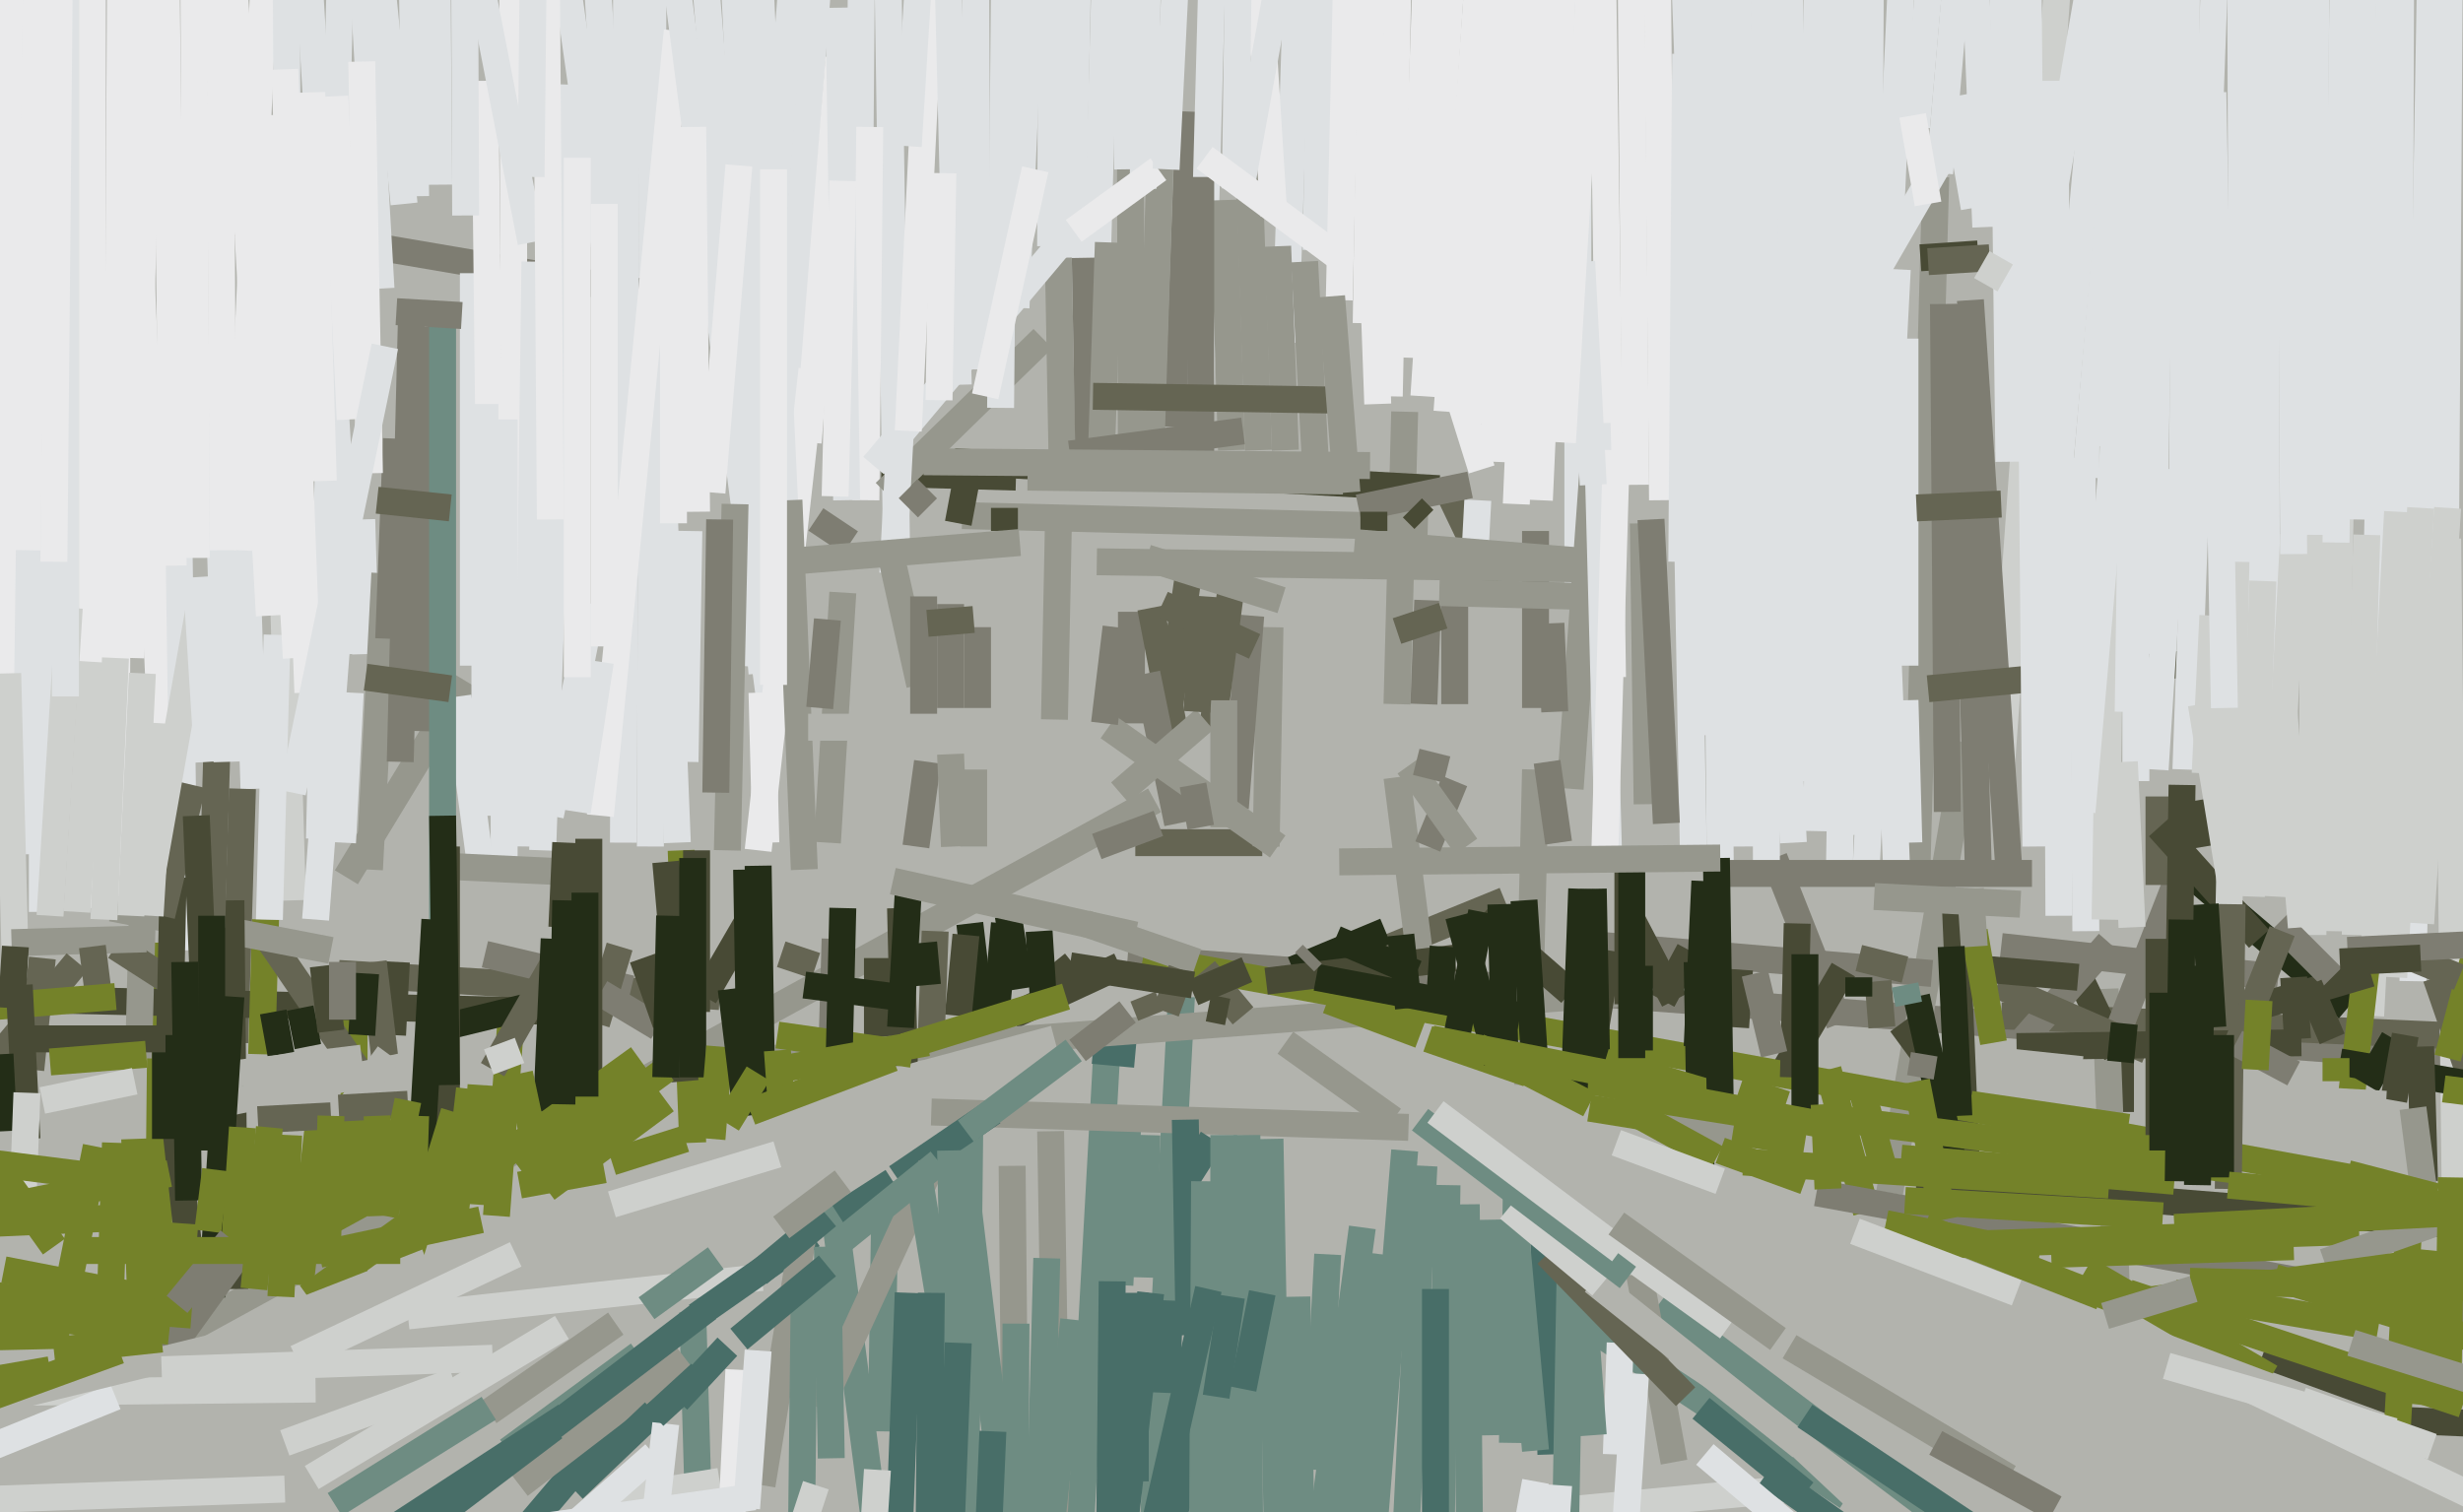 <svg xmlns="http://www.w3.org/2000/svg" width="640px" height="393px">
  <rect width="640" height="393" fill="rgb(178,179,173)"/>
  <line x1="82" y1="361" x2="-12" y2="362" style="stroke:rgb(206,208,205);stroke-width:7"/>
  <line x1="636" y1="275" x2="293" y2="249" style="stroke:rgb(126,125,114);stroke-width:7"/>
  <line x1="170" y1="-121" x2="169" y2="220" style="stroke:rgb(222,225,227);stroke-width:7"/>
  <line x1="-79" y1="325" x2="48" y2="344" style="stroke:rgb(116,130,41);stroke-width:7"/>
  <line x1="632" y1="-32" x2="627" y2="255" style="stroke:rgb(222,225,227);stroke-width:7"/>
  <line x1="370" y1="303" x2="356" y2="589" style="stroke:rgb(110,140,130);stroke-width:7"/>
  <line x1="624" y1="-73" x2="623" y2="241" style="stroke:rgb(222,225,227);stroke-width:7"/>
  <line x1="63" y1="112" x2="66" y2="205" style="stroke:rgb(222,225,227);stroke-width:7"/>
  <line x1="252" y1="240" x2="256" y2="274" style="stroke:rgb(35,45,23);stroke-width:7"/>
  <line x1="511" y1="193" x2="491" y2="310" style="stroke:rgb(150,151,141);stroke-width:7"/>
  <line x1="92" y1="251" x2="92" y2="340" style="stroke:rgb(116,130,41);stroke-width:7"/>
  <line x1="408" y1="245" x2="502" y2="253" style="stroke:rgb(126,125,114);stroke-width:7"/>
  <line x1="627" y1="-284" x2="617" y2="176" style="stroke:rgb(222,225,227);stroke-width:7"/>
  <line x1="345" y1="326" x2="342" y2="382" style="stroke:rgb(110,140,130);stroke-width:7"/>
  <line x1="230" y1="-56" x2="233" y2="145" style="stroke:rgb(222,225,227);stroke-width:7"/>
  <line x1="551" y1="274" x2="551" y2="289" style="stroke:rgb(72,74,53);stroke-width:7"/>
  <line x1="307" y1="259" x2="299" y2="409" style="stroke:rgb(110,140,130);stroke-width:7"/>
  <line x1="547" y1="257" x2="550" y2="337" style="stroke:rgb(150,151,141);stroke-width:7"/>
  <line x1="700" y1="272" x2="520" y2="264" style="stroke:rgb(101,101,83);stroke-width:7"/>
  <line x1="522" y1="384" x2="465" y2="350" style="stroke:rgb(150,151,141);stroke-width:7"/>
  <line x1="475" y1="278" x2="485" y2="315" style="stroke:rgb(116,130,41);stroke-width:7"/>
  <line x1="465" y1="387" x2="401" y2="393" style="stroke:rgb(206,208,205);stroke-width:7"/>
  <line x1="226" y1="-287" x2="223" y2="99" style="stroke:rgb(222,225,227);stroke-width:7"/>
  <line x1="407" y1="341" x2="480" y2="389" style="stroke:rgb(110,140,130);stroke-width:7"/>
  <line x1="293" y1="293" x2="291" y2="334" style="stroke:rgb(110,140,130);stroke-width:7"/>
  <line x1="220" y1="85" x2="50" y2="56" style="stroke:rgb(126,125,114);stroke-width:7"/>
  <line x1="94" y1="135" x2="95" y2="170" style="stroke:rgb(222,225,227);stroke-width:7"/>
  <line x1="24" y1="-217" x2="24" y2="236" style="stroke:rgb(234,234,235);stroke-width:7"/>
  <line x1="295" y1="219" x2="328" y2="219" style="stroke:rgb(101,101,83);stroke-width:7"/>
  <line x1="1" y1="-136" x2="8" y2="222" style="stroke:rgb(222,225,227);stroke-width:7"/>
  <line x1="461" y1="223" x2="478" y2="266" style="stroke:rgb(126,125,114);stroke-width:7"/>
  <line x1="300" y1="208" x2="39" y2="351" style="stroke:rgb(150,151,141);stroke-width:7"/>
  <line x1="429" y1="-177" x2="432" y2="130" style="stroke:rgb(234,234,235);stroke-width:7"/>
  <line x1="392" y1="-80" x2="382" y2="110" style="stroke:rgb(234,234,235);stroke-width:7"/>
  <line x1="537" y1="-37" x2="520" y2="200" style="stroke:rgb(206,208,205);stroke-width:7"/>
  <line x1="225" y1="130" x2="226" y2="33" style="stroke:rgb(234,234,235);stroke-width:7"/>
  <line x1="299" y1="336" x2="283" y2="479" style="stroke:rgb(72,110,104);stroke-width:7"/>
  <line x1="391" y1="234" x2="337" y2="256" style="stroke:rgb(101,101,83);stroke-width:7"/>
  <line x1="217" y1="-63" x2="202" y2="134" style="stroke:rgb(222,225,227);stroke-width:7"/>
  <line x1="133" y1="-70" x2="134" y2="218" style="stroke:rgb(234,234,235);stroke-width:7"/>
  <line x1="273" y1="294" x2="278" y2="598" style="stroke:rgb(150,151,141);stroke-width:7"/>
  <line x1="123" y1="71" x2="123" y2="173" style="stroke:rgb(222,225,227);stroke-width:7"/>
  <line x1="125" y1="282" x2="123" y2="313" style="stroke:rgb(116,130,41);stroke-width:7"/>
  <line x1="288" y1="266" x2="280" y2="411" style="stroke:rgb(110,140,130);stroke-width:7"/>
  <line x1="291" y1="251" x2="263" y2="264" style="stroke:rgb(72,74,53);stroke-width:7"/>
  <line x1="295" y1="274" x2="284" y2="273" style="stroke:rgb(72,110,104);stroke-width:7"/>
  <line x1="228" y1="249" x2="228" y2="272" style="stroke:rgb(72,74,53);stroke-width:7"/>
  <line x1="106" y1="342" x2="198" y2="332" style="stroke:rgb(206,208,205);stroke-width:7"/>
  <line x1="88" y1="253" x2="187" y2="259" style="stroke:rgb(101,101,83);stroke-width:7"/>
  <line x1="365" y1="107" x2="363" y2="183" style="stroke:rgb(150,151,141);stroke-width:7"/>
  <line x1="264" y1="124" x2="229" y2="123" style="stroke:rgb(72,74,53);stroke-width:7"/>
  <line x1="121" y1="177" x2="90" y2="228" style="stroke:rgb(150,151,141);stroke-width:7"/>
  <line x1="163" y1="-54" x2="162" y2="219" style="stroke:rgb(222,225,227);stroke-width:7"/>
  <line x1="428" y1="-273" x2="445" y2="191" style="stroke:rgb(222,225,227);stroke-width:7"/>
  <line x1="148" y1="22" x2="141" y2="221" style="stroke:rgb(222,225,227);stroke-width:7"/>
  <line x1="309" y1="29" x2="306" y2="111" style="stroke:rgb(126,125,114);stroke-width:7"/>
  <line x1="376" y1="308" x2="371" y2="606" style="stroke:rgb(110,140,130);stroke-width:7"/>
  <line x1="42" y1="245" x2="41" y2="342" style="stroke:rgb(116,130,41);stroke-width:7"/>
  <line x1="63" y1="205" x2="61" y2="271" style="stroke:rgb(101,101,83);stroke-width:7"/>
  <line x1="452" y1="252" x2="451" y2="267" style="stroke:rgb(72,74,53);stroke-width:7"/>
  <line x1="-25" y1="259" x2="150" y2="263" style="stroke:rgb(72,74,53);stroke-width:7"/>
  <line x1="653" y1="343" x2="472" y2="310" style="stroke:rgb(126,125,114);stroke-width:7"/>
  <line x1="271" y1="88" x2="230" y2="128" style="stroke:rgb(150,151,141);stroke-width:7"/>
  <line x1="498" y1="307" x2="918" y2="341" style="stroke:rgb(72,74,53);stroke-width:7"/>
  <line x1="11" y1="128" x2="11" y2="237" style="stroke:rgb(222,225,227);stroke-width:7"/>
  <line x1="421" y1="349" x2="420" y2="378" style="stroke:rgb(222,225,227);stroke-width:7"/>
  <line x1="423" y1="258" x2="189" y2="276" style="stroke:rgb(150,151,141);stroke-width:7"/>
  <line x1="211" y1="321" x2="181" y2="342" style="stroke:rgb(72,110,104);stroke-width:7"/>
  <line x1="494" y1="266" x2="505" y2="281" style="stroke:rgb(72,74,53);stroke-width:7"/>
  <line x1="180" y1="341" x2="185" y2="514" style="stroke:rgb(110,140,130);stroke-width:7"/>
  <line x1="410" y1="-261" x2="410" y2="156" style="stroke:rgb(222,225,227);stroke-width:7"/>
  <line x1="565" y1="336" x2="618" y2="345" style="stroke:rgb(116,130,41);stroke-width:7"/>
  <line x1="444" y1="-84" x2="447" y2="224" style="stroke:rgb(222,225,227);stroke-width:7"/>
  <line x1="71" y1="65" x2="76" y2="234" style="stroke:rgb(206,208,205);stroke-width:7"/>
  <line x1="623" y1="133" x2="616" y2="264" style="stroke:rgb(206,208,205);stroke-width:7"/>
  <line x1="340" y1="-99" x2="334" y2="89" style="stroke:rgb(222,225,227);stroke-width:7"/>
  <line x1="91" y1="180" x2="89" y2="219" style="stroke:rgb(222,225,227);stroke-width:7"/>
  <line x1="126" y1="21" x2="127" y2="111" style="stroke:rgb(234,234,235);stroke-width:7"/>
  <line x1="247" y1="157" x2="247" y2="184" style="stroke:rgb(126,125,114);stroke-width:7"/>
  <line x1="139" y1="-63" x2="173" y2="176" style="stroke:rgb(222,225,227);stroke-width:7"/>
  <line x1="234" y1="236" x2="235" y2="277" style="stroke:rgb(72,74,53);stroke-width:7"/>
  <line x1="251" y1="243" x2="249" y2="264" style="stroke:rgb(72,74,53);stroke-width:7"/>
  <line x1="503" y1="46" x2="498" y2="230" style="stroke:rgb(150,151,141);stroke-width:7"/>
  <line x1="119" y1="181" x2="125" y2="226" style="stroke:rgb(222,225,227);stroke-width:7"/>
  <line x1="293" y1="-203" x2="294" y2="126" style="stroke:rgb(150,151,141);stroke-width:7"/>
  <line x1="330" y1="163" x2="329" y2="220" style="stroke:rgb(150,151,141);stroke-width:7"/>
  <line x1="176" y1="364" x2="189" y2="350" style="stroke:rgb(72,110,104);stroke-width:7"/>
  <line x1="670" y1="402" x2="572" y2="355" style="stroke:rgb(206,208,205);stroke-width:7"/>
  <line x1="411" y1="332" x2="414" y2="373" style="stroke:rgb(110,140,130);stroke-width:7"/>
  <line x1="73" y1="-104" x2="62" y2="143" style="stroke:rgb(234,234,235);stroke-width:7"/>
  <line x1="538" y1="249" x2="550" y2="274" style="stroke:rgb(72,74,53);stroke-width:7"/>
  <line x1="69" y1="239" x2="68" y2="274" style="stroke:rgb(116,130,41);stroke-width:7"/>
  <line x1="438" y1="111" x2="440" y2="221" style="stroke:rgb(222,225,227);stroke-width:7"/>
  <line x1="69" y1="243" x2="95" y2="281" style="stroke:rgb(101,101,83);stroke-width:7"/>
  <line x1="164" y1="257" x2="126" y2="248" style="stroke:rgb(126,125,114);stroke-width:7"/>
  <line x1="37" y1="237" x2="36" y2="275" style="stroke:rgb(150,151,141);stroke-width:7"/>
  <line x1="366" y1="293" x2="242" y2="289" style="stroke:rgb(150,151,141);stroke-width:7"/>
  <line x1="588" y1="-205" x2="589" y2="187" style="stroke:rgb(222,225,227);stroke-width:7"/>
  <line x1="236" y1="73" x2="232" y2="149" style="stroke:rgb(222,225,227);stroke-width:7"/>
  <line x1="582" y1="-69" x2="583" y2="201" style="stroke:rgb(222,225,227);stroke-width:7"/>
  <line x1="72" y1="165" x2="70" y2="239" style="stroke:rgb(222,225,227);stroke-width:7"/>
  <line x1="250" y1="134" x2="371" y2="137" style="stroke:rgb(150,151,141);stroke-width:7"/>
  <line x1="183" y1="259" x2="194" y2="240" style="stroke:rgb(72,74,53);stroke-width:7"/>
  <line x1="505" y1="79" x2="506" y2="211" style="stroke:rgb(126,125,114);stroke-width:7"/>
  <line x1="324" y1="333" x2="288" y2="448" style="stroke:rgb(72,110,104);stroke-width:7"/>
  <line x1="172" y1="118" x2="176" y2="219" style="stroke:rgb(222,225,227);stroke-width:7"/>
  <line x1="32" y1="-36" x2="44" y2="240" style="stroke:rgb(234,234,235);stroke-width:7"/>
  <line x1="29" y1="236" x2="86" y2="247" style="stroke:rgb(150,151,141);stroke-width:7"/>
  <line x1="207" y1="-20" x2="192" y2="173" style="stroke:rgb(222,225,227);stroke-width:7"/>
  <line x1="280" y1="-6" x2="278" y2="97" style="stroke:rgb(222,225,227);stroke-width:7"/>
  <line x1="203" y1="248" x2="212" y2="251" style="stroke:rgb(101,101,83);stroke-width:7"/>
  <line x1="161" y1="246" x2="155" y2="266" style="stroke:rgb(101,101,83);stroke-width:7"/>
  <line x1="100" y1="149" x2="96" y2="226" style="stroke:rgb(150,151,141);stroke-width:7"/>
  <line x1="638" y1="-250" x2="635" y2="212" style="stroke:rgb(222,225,227);stroke-width:7"/>
  <line x1="588" y1="352" x2="621" y2="364" style="stroke:rgb(72,74,53);stroke-width:7"/>
  <line x1="761" y1="375" x2="621" y2="369" style="stroke:rgb(72,74,53);stroke-width:7"/>
  <line x1="423" y1="237" x2="435" y2="260" style="stroke:rgb(72,74,53);stroke-width:7"/>
  <line x1="431" y1="339" x2="504" y2="394" style="stroke:rgb(110,140,130);stroke-width:7"/>
  <line x1="176" y1="8" x2="156" y2="212" style="stroke:rgb(234,234,235);stroke-width:7"/>
  <line x1="365" y1="299" x2="339" y2="619" style="stroke:rgb(110,140,130);stroke-width:7"/>
  <line x1="451" y1="-96" x2="453" y2="220" style="stroke:rgb(222,225,227);stroke-width:7"/>
  <line x1="488" y1="255" x2="489" y2="267" style="stroke:rgb(101,101,83);stroke-width:7"/>
  <line x1="103" y1="250" x2="102" y2="269" style="stroke:rgb(72,74,53);stroke-width:7"/>
  <line x1="325" y1="160" x2="321" y2="210" style="stroke:rgb(126,125,114);stroke-width:7"/>
  <line x1="566" y1="228" x2="550" y2="269" style="stroke:rgb(126,125,114);stroke-width:7"/>
  <line x1="332" y1="64" x2="334" y2="117" style="stroke:rgb(150,151,141);stroke-width:7"/>
  <line x1="18" y1="158" x2="13" y2="238" style="stroke:rgb(206,208,205);stroke-width:7"/>
  <line x1="241" y1="198" x2="238" y2="220" style="stroke:rgb(126,125,114);stroke-width:7"/>
  <line x1="508" y1="233" x2="511" y2="304" style="stroke:rgb(72,74,53);stroke-width:7"/>
  <line x1="317" y1="-84" x2="312" y2="102" style="stroke:rgb(222,225,227);stroke-width:7"/>
  <line x1="261" y1="-2" x2="260" y2="106" style="stroke:rgb(222,225,227);stroke-width:7"/>
  <line x1="308" y1="307" x2="315" y2="296" style="stroke:rgb(72,110,104);stroke-width:7"/>
  <line x1="601" y1="113" x2="601" y2="243" style="stroke:rgb(206,208,205);stroke-width:7"/>
  <line x1="243" y1="242" x2="242" y2="269" style="stroke:rgb(101,101,83);stroke-width:7"/>
  <line x1="112" y1="85" x2="109" y2="190" style="stroke:rgb(126,125,114);stroke-width:7"/>
  <line x1="479" y1="252" x2="462" y2="281" style="stroke:rgb(72,74,53);stroke-width:7"/>
  <line x1="561" y1="207" x2="561" y2="230" style="stroke:rgb(101,101,83);stroke-width:7"/>
  <line x1="43" y1="269" x2="51" y2="342" style="stroke:rgb(72,74,53);stroke-width:7"/>
  <line x1="609" y1="85" x2="606" y2="242" style="stroke:rgb(206,208,205);stroke-width:7"/>
  <line x1="97" y1="250" x2="100" y2="275" style="stroke:rgb(101,101,83);stroke-width:7"/>
  <line x1="24" y1="172" x2="20" y2="237" style="stroke:rgb(206,208,205);stroke-width:7"/>
  <line x1="610" y1="262" x2="570" y2="228" style="stroke:rgb(35,45,23);stroke-width:7"/>
  <line x1="168" y1="340" x2="186" y2="327" style="stroke:rgb(110,140,130);stroke-width:7"/>
  <line x1="179" y1="138" x2="178" y2="198" style="stroke:rgb(222,225,227);stroke-width:7"/>
  <line x1="512" y1="78" x2="522" y2="226" style="stroke:rgb(126,125,114);stroke-width:7"/>
  <line x1="562" y1="316" x2="495" y2="312" style="stroke:rgb(116,130,41);stroke-width:7"/>
  <line x1="399" y1="200" x2="397" y2="282" style="stroke:rgb(150,151,141);stroke-width:7"/>
  <line x1="297" y1="259" x2="299" y2="264" style="stroke:rgb(101,101,83);stroke-width:7"/>
  <line x1="394" y1="310" x2="393" y2="375" style="stroke:rgb(110,140,130);stroke-width:7"/>
  <line x1="252" y1="292" x2="251" y2="383" style="stroke:rgb(110,140,130);stroke-width:7"/>
  <line x1="236" y1="232" x2="234" y2="267" style="stroke:rgb(35,45,23);stroke-width:7"/>
  <line x1="318" y1="52" x2="320" y2="117" style="stroke:rgb(150,151,141);stroke-width:7"/>
  <line x1="602" y1="-54" x2="601" y2="139" style="stroke:rgb(222,225,227);stroke-width:7"/>
  <line x1="510" y1="79" x2="514" y2="224" style="stroke:rgb(126,125,114);stroke-width:7"/>
  <line x1="564" y1="-110" x2="559" y2="177" style="stroke:rgb(222,225,227);stroke-width:7"/>
  <line x1="323" y1="-2" x2="327" y2="117" style="stroke:rgb(150,151,141);stroke-width:7"/>
  <line x1="115" y1="79" x2="115" y2="265" style="stroke:rgb(110,140,130);stroke-width:7"/>
  <line x1="261" y1="240" x2="259" y2="262" style="stroke:rgb(35,45,23);stroke-width:7"/>
  <line x1="30" y1="246" x2="44" y2="255" style="stroke:rgb(101,101,83);stroke-width:7"/>
  <line x1="636" y1="140" x2="638" y2="313" style="stroke:rgb(206,208,205);stroke-width:7"/>
  <line x1="275" y1="67" x2="276" y2="121" style="stroke:rgb(150,151,141);stroke-width:7"/>
  <line x1="156" y1="172" x2="150" y2="211" style="stroke:rgb(222,225,227);stroke-width:7"/>
  <line x1="309" y1="148" x2="302" y2="197" style="stroke:rgb(101,101,83);stroke-width:7"/>
  <line x1="493" y1="70" x2="485" y2="224" style="stroke:rgb(222,225,227);stroke-width:7"/>
  <line x1="374" y1="127" x2="248" y2="120" style="stroke:rgb(72,74,53);stroke-width:7"/>
  <line x1="253" y1="200" x2="253" y2="220" style="stroke:rgb(150,151,141);stroke-width:7"/>
  <line x1="533" y1="326" x2="596" y2="324" style="stroke:rgb(116,130,41);stroke-width:7"/>
  <line x1="371" y1="156" x2="370" y2="183" style="stroke:rgb(126,125,114);stroke-width:7"/>
  <line x1="131" y1="109" x2="131" y2="224" style="stroke:rgb(222,225,227);stroke-width:7"/>
  <line x1="280" y1="58" x2="227" y2="121" style="stroke:rgb(222,225,227);stroke-width:7"/>
  <line x1="357" y1="-44" x2="355" y2="84" style="stroke:rgb(234,234,235);stroke-width:7"/>
  <line x1="363" y1="202" x2="369" y2="249" style="stroke:rgb(150,151,141);stroke-width:7"/>
  <line x1="561" y1="215" x2="587" y2="244" style="stroke:rgb(72,74,53);stroke-width:7"/>
  <line x1="385" y1="-18" x2="376" y2="107" style="stroke:rgb(234,234,235);stroke-width:7"/>
  <line x1="397" y1="279" x2="371" y2="270" style="stroke:rgb(116,130,41);stroke-width:7"/>
  <line x1="279" y1="343" x2="270" y2="426" style="stroke:rgb(110,140,130);stroke-width:7"/>
  <line x1="154" y1="157" x2="143" y2="212" style="stroke:rgb(222,225,227);stroke-width:7"/>
  <line x1="294" y1="159" x2="294" y2="188" style="stroke:rgb(126,125,114);stroke-width:7"/>
  <line x1="297" y1="249" x2="616" y2="307" style="stroke:rgb(116,130,41);stroke-width:7"/>
  <line x1="498" y1="259" x2="508" y2="304" style="stroke:rgb(35,45,23);stroke-width:7"/>
  <line x1="78" y1="262" x2="80" y2="272" style="stroke:rgb(35,45,23);stroke-width:7"/>
  <line x1="216" y1="309" x2="229" y2="409" style="stroke:rgb(110,140,130);stroke-width:7"/>
  <line x1="376" y1="127" x2="388" y2="152" style="stroke:rgb(101,101,83);stroke-width:7"/>
  <line x1="458" y1="-161" x2="459" y2="227" style="stroke:rgb(222,225,227);stroke-width:7"/>
  <line x1="360" y1="242" x2="336" y2="252" style="stroke:rgb(35,45,23);stroke-width:7"/>
  <line x1="633" y1="254" x2="652" y2="309" style="stroke:rgb(101,101,83);stroke-width:7"/>
  <line x1="312" y1="46" x2="312" y2="122" style="stroke:rgb(126,125,114);stroke-width:7"/>
  <line x1="118" y1="359" x2="74" y2="375" style="stroke:rgb(206,208,205);stroke-width:7"/>
  <line x1="244" y1="-52" x2="236" y2="112" style="stroke:rgb(234,234,235);stroke-width:7"/>
  <line x1="399" y1="138" x2="399" y2="184" style="stroke:rgb(126,125,114);stroke-width:7"/>
  <line x1="626" y1="317" x2="623" y2="370" style="stroke:rgb(116,130,41);stroke-width:7"/>
  <line x1="177" y1="221" x2="180" y2="297" style="stroke:rgb(116,130,41);stroke-width:7"/>
  <line x1="45" y1="34" x2="48" y2="247" style="stroke:rgb(222,225,227);stroke-width:7"/>
  <line x1="501" y1="179" x2="584" y2="171" style="stroke:rgb(101,101,83);stroke-width:7"/>
  <line x1="596" y1="254" x2="597" y2="270" style="stroke:rgb(72,74,53);stroke-width:7"/>
  <line x1="647" y1="233" x2="636" y2="275" style="stroke:rgb(116,130,41);stroke-width:7"/>
  <line x1="113" y1="-76" x2="114" y2="48" style="stroke:rgb(222,225,227);stroke-width:7"/>
  <line x1="133" y1="262" x2="129" y2="316" style="stroke:rgb(116,130,41);stroke-width:7"/>
  <line x1="416" y1="93" x2="408" y2="205" style="stroke:rgb(150,151,141);stroke-width:7"/>
  <line x1="282" y1="240" x2="311" y2="250" style="stroke:rgb(150,151,141);stroke-width:7"/>
  <line x1="89" y1="-31" x2="83" y2="218" style="stroke:rgb(222,225,227);stroke-width:7"/>
  <line x1="155" y1="227" x2="113" y2="225" style="stroke:rgb(150,151,141);stroke-width:7"/>
  <line x1="313" y1="252" x2="323" y2="264" style="stroke:rgb(101,101,83);stroke-width:7"/>
  <line x1="74" y1="-63" x2="75" y2="93" style="stroke:rgb(222,225,227);stroke-width:7"/>
  <line x1="482" y1="-41" x2="493" y2="230" style="stroke:rgb(222,225,227);stroke-width:7"/>
  <line x1="299" y1="158" x2="305" y2="189" style="stroke:rgb(101,101,83);stroke-width:7"/>
  <line x1="565" y1="122" x2="560" y2="200" style="stroke:rgb(222,225,227);stroke-width:7"/>
  <line x1="45" y1="228" x2="44" y2="274" style="stroke:rgb(72,74,53);stroke-width:7"/>
  <line x1="566" y1="-224" x2="531" y2="168" style="stroke:rgb(222,225,227);stroke-width:7"/>
  <line x1="117" y1="-45" x2="138" y2="63" style="stroke:rgb(222,225,227);stroke-width:7"/>
  <line x1="495" y1="182" x2="496" y2="219" style="stroke:rgb(222,225,227);stroke-width:7"/>
  <line x1="254" y1="163" x2="254" y2="184" style="stroke:rgb(126,125,114);stroke-width:7"/>
  <line x1="246" y1="-20" x2="249" y2="100" style="stroke:rgb(222,225,227);stroke-width:7"/>
  <line x1="291" y1="-91" x2="293" y2="44" style="stroke:rgb(222,225,227);stroke-width:7"/>
  <line x1="509" y1="-109" x2="516" y2="59" style="stroke:rgb(222,225,227);stroke-width:7"/>
  <line x1="106" y1="-81" x2="108" y2="51" style="stroke:rgb(222,225,227);stroke-width:7"/>
  <line x1="591" y1="332" x2="646" y2="349" style="stroke:rgb(116,130,41);stroke-width:7"/>
  <line x1="541" y1="119" x2="542" y2="242" style="stroke:rgb(222,225,227);stroke-width:7"/>
  <line x1="615" y1="250" x2="611" y2="285" style="stroke:rgb(116,130,41);stroke-width:7"/>
  <line x1="442" y1="366" x2="469" y2="388" style="stroke:rgb(72,110,104);stroke-width:7"/>
  <line x1="247" y1="196" x2="248" y2="220" style="stroke:rgb(150,151,141);stroke-width:7"/>
  <line x1="629" y1="132" x2="622" y2="254" style="stroke:rgb(206,208,205);stroke-width:7"/>
  <line x1="560" y1="-87" x2="542" y2="124" style="stroke:rgb(222,225,227);stroke-width:7"/>
  <line x1="383" y1="149" x2="384" y2="130" style="stroke:rgb(222,225,227);stroke-width:7"/>
  <line x1="3" y1="-41" x2="0" y2="191" style="stroke:rgb(234,234,235);stroke-width:7"/>
  <line x1="156" y1="258" x2="171" y2="267" style="stroke:rgb(126,125,114);stroke-width:7"/>
  <line x1="408" y1="258" x2="385" y2="238" style="stroke:rgb(72,74,53);stroke-width:7"/>
  <line x1="426" y1="331" x2="435" y2="380" style="stroke:rgb(150,151,141);stroke-width:7"/>
  <line x1="60" y1="234" x2="61" y2="335" style="stroke:rgb(72,74,53);stroke-width:7"/>
  <line x1="520" y1="246" x2="592" y2="254" style="stroke:rgb(126,125,114);stroke-width:7"/>
  <line x1="639" y1="254" x2="622" y2="247" style="stroke:rgb(101,101,83);stroke-width:7"/>
  <line x1="482" y1="-10" x2="478" y2="224" style="stroke:rgb(222,225,227);stroke-width:7"/>
  <line x1="166" y1="352" x2="132" y2="377" style="stroke:rgb(110,140,130);stroke-width:7"/>
  <line x1="401" y1="318" x2="403" y2="378" style="stroke:rgb(72,110,104);stroke-width:7"/>
  <line x1="217" y1="244" x2="216" y2="278" style="stroke:rgb(126,125,114);stroke-width:7"/>
  <line x1="33" y1="-312" x2="30" y2="233" style="stroke:rgb(234,234,235);stroke-width:7"/>
  <line x1="231" y1="142" x2="239" y2="178" style="stroke:rgb(150,151,141);stroke-width:7"/>
  <line x1="160" y1="344" x2="127" y2="367" style="stroke:rgb(150,151,141);stroke-width:7"/>
  <line x1="345" y1="260" x2="369" y2="269" style="stroke:rgb(116,130,41);stroke-width:7"/>
  <line x1="713" y1="294" x2="608" y2="276" style="stroke:rgb(35,45,23);stroke-width:7"/>
  <line x1="314" y1="262" x2="319" y2="263" style="stroke:rgb(72,74,53);stroke-width:7"/>
  <line x1="30" y1="171" x2="27" y2="239" style="stroke:rgb(206,208,205);stroke-width:7"/>
  <line x1="555" y1="124" x2="555" y2="203" style="stroke:rgb(222,225,227);stroke-width:7"/>
  <line x1="218" y1="15" x2="210" y2="115" style="stroke:rgb(234,234,235);stroke-width:7"/>
  <line x1="71" y1="263" x2="73" y2="274" style="stroke:rgb(35,45,23);stroke-width:7"/>
  <line x1="50" y1="204" x2="42" y2="238" style="stroke:rgb(101,101,83);stroke-width:7"/>
  <line x1="241" y1="132" x2="236" y2="127" style="stroke:rgb(126,125,114);stroke-width:7"/>
  <line x1="302" y1="24" x2="299" y2="119" style="stroke:rgb(150,151,141);stroke-width:7"/>
  <line x1="187" y1="385" x2="156" y2="390" style="stroke:rgb(206,208,205);stroke-width:7"/>
  <line x1="310" y1="258" x2="324" y2="252" style="stroke:rgb(72,74,53);stroke-width:7"/>
  <line x1="111" y1="268" x2="152" y2="258" style="stroke:rgb(35,45,23);stroke-width:7"/>
  <line x1="324" y1="295" x2="325" y2="439" style="stroke:rgb(110,140,130);stroke-width:7"/>
  <line x1="94" y1="275" x2="45" y2="281" style="stroke:rgb(178,179,173);stroke-width:7"/>
  <line x1="548" y1="245" x2="526" y2="270" style="stroke:rgb(126,125,114);stroke-width:7"/>
  <line x1="302" y1="157" x2="326" y2="168" style="stroke:rgb(101,101,83);stroke-width:7"/>
  <line x1="581" y1="146" x2="579" y2="246" style="stroke:rgb(206,208,205);stroke-width:7"/>
  <line x1="263" y1="303" x2="264" y2="412" style="stroke:rgb(150,151,141);stroke-width:7"/>
  <line x1="240" y1="245" x2="241" y2="256" style="stroke:rgb(35,45,23);stroke-width:7"/>
  <line x1="320" y1="152" x2="315" y2="190" style="stroke:rgb(101,101,83);stroke-width:7"/>
  <line x1="439" y1="247" x2="432" y2="260" style="stroke:rgb(72,74,53);stroke-width:7"/>
  <line x1="589" y1="261" x2="616" y2="253" style="stroke:rgb(72,74,53);stroke-width:7"/>
  <line x1="418" y1="247" x2="414" y2="271" style="stroke:rgb(72,74,53);stroke-width:7"/>
  <line x1="2" y1="175" x2="4" y2="252" style="stroke:rgb(206,208,205);stroke-width:7"/>
  <line x1="378" y1="249" x2="329" y2="255" style="stroke:rgb(72,74,53);stroke-width:7"/>
  <line x1="57" y1="287" x2="120" y2="274" style="stroke:rgb(178,179,173);stroke-width:7"/>
  <line x1="17" y1="-51" x2="17" y2="181" style="stroke:rgb(222,225,227);stroke-width:7"/>
  <line x1="465" y1="-14" x2="466" y2="202" style="stroke:rgb(222,225,227);stroke-width:7"/>
  <line x1="43" y1="269" x2="43" y2="296" style="stroke:rgb(35,45,23);stroke-width:7"/>
  <line x1="473" y1="-31" x2="467" y2="203" style="stroke:rgb(222,225,227);stroke-width:7"/>
  <line x1="74" y1="18" x2="80" y2="180" style="stroke:rgb(234,234,235);stroke-width:7"/>
  <line x1="37" y1="175" x2="34" y2="238" style="stroke:rgb(206,208,205);stroke-width:7"/>
  <line x1="83" y1="290" x2="78" y2="334" style="stroke:rgb(116,130,41);stroke-width:7"/>
  <line x1="153" y1="218" x2="153" y2="299" style="stroke:rgb(72,74,53);stroke-width:7"/>
  <line x1="565" y1="307" x2="494" y2="301" style="stroke:rgb(116,130,41);stroke-width:7"/>
  <line x1="448" y1="227" x2="528" y2="227" style="stroke:rgb(126,125,114);stroke-width:7"/>
  <line x1="219" y1="154" x2="215" y2="219" style="stroke:rgb(150,151,141);stroke-width:7"/>
  <line x1="170" y1="358" x2="131" y2="404" style="stroke:rgb(72,110,104);stroke-width:7"/>
  <line x1="144" y1="250" x2="128" y2="278" style="stroke:rgb(101,101,83);stroke-width:7"/>
  <line x1="301" y1="214" x2="285" y2="220" style="stroke:rgb(126,125,114);stroke-width:7"/>
  <line x1="240" y1="155" x2="240" y2="187" style="stroke:rgb(126,125,114);stroke-width:7"/>
  <line x1="613" y1="320" x2="492" y2="324" style="stroke:rgb(116,130,41);stroke-width:7"/>
  <line x1="375" y1="246" x2="374" y2="261" style="stroke:rgb(35,45,23);stroke-width:7"/>
  <line x1="549" y1="116" x2="547" y2="239" style="stroke:rgb(206,208,205);stroke-width:7"/>
  <line x1="209" y1="319" x2="198" y2="386" style="stroke:rgb(150,151,141);stroke-width:7"/>
  <line x1="581" y1="-160" x2="568" y2="200" style="stroke:rgb(222,225,227);stroke-width:7"/>
  <line x1="253" y1="-115" x2="254" y2="96" style="stroke:rgb(222,225,227);stroke-width:7"/>
  <line x1="3" y1="245" x2="38" y2="244" style="stroke:rgb(150,151,141);stroke-width:7"/>
  <line x1="170" y1="378" x2="145" y2="400" style="stroke:rgb(222,225,227);stroke-width:7"/>
  <line x1="514" y1="66" x2="499" y2="67" style="stroke:rgb(72,74,53);stroke-width:7"/>
  <line x1="25" y1="298" x2="18" y2="333" style="stroke:rgb(116,130,41);stroke-width:7"/>
  <line x1="629" y1="272" x2="630" y2="307" style="stroke:rgb(72,74,53);stroke-width:7"/>
  <line x1="182" y1="-21" x2="198" y2="175" style="stroke:rgb(222,225,227);stroke-width:7"/>
  <line x1="181" y1="221" x2="181" y2="263" style="stroke:rgb(72,74,53);stroke-width:7"/>
  <line x1="427" y1="136" x2="428" y2="209" style="stroke:rgb(150,151,141);stroke-width:7"/>
  <line x1="326" y1="-24" x2="331" y2="56" style="stroke:rgb(234,234,235);stroke-width:7"/>
  <line x1="24" y1="246" x2="26" y2="262" style="stroke:rgb(101,101,83);stroke-width:7"/>
  <line x1="606" y1="254" x2="592" y2="240" style="stroke:rgb(126,125,114);stroke-width:7"/>
  <line x1="10" y1="-35" x2="7" y2="143" style="stroke:rgb(234,234,235);stroke-width:7"/>
  <line x1="298" y1="175" x2="306" y2="214" style="stroke:rgb(126,125,114);stroke-width:7"/>
  <line x1="212" y1="135" x2="221" y2="141" style="stroke:rgb(126,125,114);stroke-width:7"/>
  <line x1="173" y1="224" x2="178" y2="281" style="stroke:rgb(72,74,53);stroke-width:7"/>
  <line x1="598" y1="364" x2="632" y2="376" style="stroke:rgb(206,208,205);stroke-width:7"/>
  <line x1="57" y1="173" x2="55" y2="241" style="stroke:rgb(101,101,83);stroke-width:7"/>
  <line x1="498" y1="281" x2="505" y2="317" style="stroke:rgb(116,130,41);stroke-width:7"/>
  <line x1="483" y1="249" x2="495" y2="252" style="stroke:rgb(101,101,83);stroke-width:7"/>
  <line x1="245" y1="45" x2="244" y2="104" style="stroke:rgb(234,234,235);stroke-width:7"/>
  <line x1="180" y1="223" x2="180" y2="280" style="stroke:rgb(35,45,23);stroke-width:7"/>
  <line x1="264" y1="344" x2="263" y2="567" style="stroke:rgb(110,140,130);stroke-width:7"/>
  <line x1="194" y1="226" x2="195" y2="284" style="stroke:rgb(35,45,23);stroke-width:7"/>
  <line x1="218" y1="2" x2="220" y2="130" style="stroke:rgb(222,225,227);stroke-width:7"/>
  <line x1="51" y1="212" x2="53" y2="259" style="stroke:rgb(72,74,53);stroke-width:7"/>
  <line x1="339" y1="68" x2="342" y2="124" style="stroke:rgb(150,151,141);stroke-width:7"/>
  <line x1="426" y1="251" x2="426" y2="273" style="stroke:rgb(35,45,23);stroke-width:7"/>
  <line x1="79" y1="-27" x2="91" y2="170" style="stroke:rgb(222,225,227);stroke-width:7"/>
  <line x1="308" y1="291" x2="309" y2="347" style="stroke:rgb(72,110,104);stroke-width:7"/>
  <line x1="19" y1="-393" x2="14" y2="146" style="stroke:rgb(234,234,235);stroke-width:7"/>
  <line x1="569" y1="-107" x2="567" y2="137" style="stroke:rgb(222,225,227);stroke-width:7"/>
  <line x1="443" y1="229" x2="441" y2="272" style="stroke:rgb(35,45,23);stroke-width:7"/>
  <line x1="116" y1="220" x2="116" y2="318" style="stroke:rgb(72,74,53);stroke-width:7"/>
  <line x1="-286" y1="354" x2="18" y2="347" style="stroke:rgb(116,130,41);stroke-width:7"/>
  <line x1="88" y1="161" x2="82" y2="239" style="stroke:rgb(222,225,227);stroke-width:7"/>
  <line x1="500" y1="274" x2="499" y2="280" style="stroke:rgb(126,125,114);stroke-width:7"/>
  <line x1="176" y1="-3" x2="200" y2="182" style="stroke:rgb(222,225,227);stroke-width:7"/>
  <line x1="408" y1="330" x2="406" y2="443" style="stroke:rgb(110,140,130);stroke-width:7"/>
  <line x1="290" y1="-111" x2="285" y2="73" style="stroke:rgb(222,225,227);stroke-width:7"/>
  <line x1="441" y1="250" x2="442" y2="304" style="stroke:rgb(35,45,23);stroke-width:7"/>
  <line x1="11" y1="249" x2="8" y2="278" style="stroke:rgb(101,101,83);stroke-width:7"/>
  <line x1="345" y1="-107" x2="342" y2="65" style="stroke:rgb(222,225,227);stroke-width:7"/>
  <line x1="147" y1="219" x2="146" y2="241" style="stroke:rgb(72,74,53);stroke-width:7"/>
  <line x1="167" y1="249" x2="173" y2="266" style="stroke:rgb(72,74,53);stroke-width:7"/>
  <line x1="627" y1="288" x2="630" y2="311" style="stroke:rgb(150,151,141);stroke-width:7"/>
  <line x1="641" y1="315" x2="604" y2="328" style="stroke:rgb(150,151,141);stroke-width:7"/>
  <line x1="187" y1="272" x2="185" y2="296" style="stroke:rgb(116,130,41);stroke-width:7"/>
  <line x1="49" y1="-345" x2="34" y2="171" style="stroke:rgb(234,234,235);stroke-width:7"/>
  <line x1="81" y1="384" x2="146" y2="345" style="stroke:rgb(206,208,205);stroke-width:7"/>
  <line x1="30" y1="297" x2="28" y2="358" style="stroke:rgb(116,130,41);stroke-width:7"/>
  <line x1="20" y1="250" x2="-49" y2="333" style="stroke:rgb(101,101,83);stroke-width:7"/>
  <line x1="197" y1="221" x2="211" y2="96" style="stroke:rgb(234,234,235);stroke-width:7"/>
  <line x1="364" y1="243" x2="366" y2="262" style="stroke:rgb(35,45,23);stroke-width:7"/>
  <line x1="571" y1="208" x2="573" y2="220" style="stroke:rgb(72,74,53);stroke-width:7"/>
  <line x1="407" y1="-174" x2="394" y2="131" style="stroke:rgb(234,234,235);stroke-width:7"/>
  <line x1="139" y1="68" x2="137" y2="220" style="stroke:rgb(222,225,227);stroke-width:7"/>
  <line x1="180" y1="33" x2="181" y2="133" style="stroke:rgb(234,234,235);stroke-width:7"/>
  <line x1="219" y1="47" x2="217" y2="129" style="stroke:rgb(234,234,235);stroke-width:7"/>
  <line x1="93" y1="-29" x2="99" y2="75" style="stroke:rgb(222,225,227);stroke-width:7"/>
  <line x1="282" y1="67" x2="283" y2="123" style="stroke:rgb(126,125,114);stroke-width:7"/>
  <line x1="125" y1="317" x2="83" y2="326" style="stroke:rgb(116,130,41);stroke-width:7"/>
  <line x1="467" y1="240" x2="466" y2="280" style="stroke:rgb(72,74,53);stroke-width:7"/>
  <line x1="53" y1="151" x2="39" y2="230" style="stroke:rgb(206,208,205);stroke-width:7"/>
  <line x1="580" y1="235" x2="579" y2="309" style="stroke:rgb(101,101,83);stroke-width:7"/>
  <line x1="74" y1="387" x2="-12" y2="390" style="stroke:rgb(206,208,205);stroke-width:7"/>
  <line x1="197" y1="225" x2="198" y2="289" style="stroke:rgb(35,45,23);stroke-width:7"/>
  <line x1="381" y1="313" x2="382" y2="413" style="stroke:rgb(110,140,130);stroke-width:7"/>
  <line x1="414" y1="231" x2="415" y2="282" style="stroke:rgb(35,45,23);stroke-width:7"/>
  <line x1="-139" y1="273" x2="30" y2="259" style="stroke:rgb(116,130,41);stroke-width:7"/>
  <line x1="178" y1="353" x2="135" y2="386" style="stroke:rgb(150,151,141);stroke-width:7"/>
  <line x1="423" y1="225" x2="423" y2="261" style="stroke:rgb(72,74,53);stroke-width:7"/>
  <line x1="107" y1="79" x2="104" y2="198" style="stroke:rgb(126,125,114);stroke-width:7"/>
  <line x1="342" y1="254" x2="395" y2="264" style="stroke:rgb(35,45,23);stroke-width:7"/>
  <line x1="144" y1="244" x2="142" y2="289" style="stroke:rgb(35,45,23);stroke-width:7"/>
  <line x1="385" y1="237" x2="378" y2="272" style="stroke:rgb(35,45,23);stroke-width:7"/>
  <line x1="600" y1="256" x2="606" y2="270" style="stroke:rgb(72,74,53);stroke-width:7"/>
  <line x1="330" y1="296" x2="335" y2="567" style="stroke:rgb(110,140,130);stroke-width:7"/>
  <line x1="313" y1="307" x2="312" y2="483" style="stroke:rgb(110,140,130);stroke-width:7"/>
  <line x1="299" y1="-43" x2="297" y2="49" style="stroke:rgb(222,225,227);stroke-width:7"/>
  <line x1="415" y1="-110" x2="419" y2="176" style="stroke:rgb(234,234,235);stroke-width:7"/>
  <line x1="252" y1="120" x2="249" y2="136" style="stroke:rgb(72,74,53);stroke-width:7"/>
  <line x1="288" y1="63" x2="286" y2="124" style="stroke:rgb(150,151,141);stroke-width:7"/>
  <line x1="322" y1="-25" x2="321" y2="49" style="stroke:rgb(222,225,227);stroke-width:7"/>
  <line x1="230" y1="307" x2="229" y2="372" style="stroke:rgb(110,140,130);stroke-width:7"/>
  <line x1="519" y1="256" x2="558" y2="273" style="stroke:rgb(101,101,83);stroke-width:7"/>
  <line x1="55" y1="238" x2="55" y2="299" style="stroke:rgb(35,45,23);stroke-width:7"/>
  <line x1="382" y1="126" x2="353" y2="132" style="stroke:rgb(126,125,114);stroke-width:7"/>
  <line x1="48" y1="250" x2="49" y2="312" style="stroke:rgb(35,45,23);stroke-width:7"/>
  <line x1="518" y1="-215" x2="522" y2="120" style="stroke:rgb(222,225,227);stroke-width:7"/>
  <line x1="184" y1="340" x2="142" y2="372" style="stroke:rgb(72,110,104);stroke-width:7"/>
  <line x1="352" y1="-99" x2="348" y2="78" style="stroke:rgb(234,234,235);stroke-width:7"/>
  <line x1="588" y1="151" x2="585" y2="233" style="stroke:rgb(206,208,205);stroke-width:7"/>
  <line x1="101" y1="274" x2="90" y2="289" style="stroke:rgb(178,179,173);stroke-width:7"/>
  <line x1="197" y1="-15" x2="204" y2="133" style="stroke:rgb(222,225,227);stroke-width:7"/>
  <line x1="184" y1="-150" x2="196" y2="105" style="stroke:rgb(222,225,227);stroke-width:7"/>
  <line x1="122" y1="283" x2="118" y2="318" style="stroke:rgb(116,130,41);stroke-width:7"/>
  <line x1="318" y1="182" x2="318" y2="215" style="stroke:rgb(150,151,141);stroke-width:7"/>
  <line x1="542" y1="330" x2="590" y2="358" style="stroke:rgb(116,130,41);stroke-width:7"/>
  <line x1="610" y1="247" x2="653" y2="245" style="stroke:rgb(126,125,114);stroke-width:7"/>
  <line x1="258" y1="289" x2="233" y2="306" style="stroke:rgb(72,110,104);stroke-width:7"/>
  <line x1="5" y1="270" x2="43" y2="270" style="stroke:rgb(72,74,53);stroke-width:7"/>
  <line x1="367" y1="-186" x2="361" y2="103" style="stroke:rgb(234,234,235);stroke-width:7"/>
  <line x1="357" y1="133" x2="357" y2="138" style="stroke:rgb(72,74,53);stroke-width:7"/>
  <line x1="378" y1="142" x2="378" y2="183" style="stroke:rgb(126,125,114);stroke-width:7"/>
  <line x1="87" y1="25" x2="91" y2="109" style="stroke:rgb(234,234,235);stroke-width:7"/>
  <line x1="190" y1="257" x2="194" y2="290" style="stroke:rgb(35,45,23);stroke-width:7"/>
  <line x1="469" y1="248" x2="469" y2="294" style="stroke:rgb(35,45,23);stroke-width:7"/>
  <line x1="173" y1="278" x2="136" y2="305" style="stroke:rgb(116,130,41);stroke-width:7"/>
  <line x1="205" y1="130" x2="209" y2="226" style="stroke:rgb(150,151,141);stroke-width:7"/>
  <line x1="323" y1="112" x2="278" y2="118" style="stroke:rgb(126,125,114);stroke-width:7"/>
  <line x1="157" y1="304" x2="135" y2="308" style="stroke:rgb(116,130,41);stroke-width:7"/>
  <line x1="242" y1="303" x2="213" y2="366" style="stroke:rgb(150,151,141);stroke-width:7"/>
  <line x1="4" y1="246" x2="3" y2="262" style="stroke:rgb(72,74,53);stroke-width:7"/>
  <line x1="5" y1="256" x2="7" y2="296" style="stroke:rgb(72,74,53);stroke-width:7"/>
  <line x1="113" y1="239" x2="109" y2="309" style="stroke:rgb(35,45,23);stroke-width:7"/>
  <line x1="307" y1="252" x2="303" y2="263" style="stroke:rgb(101,101,83);stroke-width:7"/>
  <line x1="379" y1="238" x2="389" y2="276" style="stroke:rgb(35,45,23);stroke-width:7"/>
  <line x1="540" y1="254" x2="517" y2="252" style="stroke:rgb(72,74,53);stroke-width:7"/>
  <line x1="60" y1="259" x2="55" y2="337" style="stroke:rgb(35,45,23);stroke-width:7"/>
  <line x1="543" y1="340" x2="623" y2="329" style="stroke:rgb(116,130,41);stroke-width:7"/>
  <line x1="0" y1="274" x2="1" y2="294" style="stroke:rgb(35,45,23);stroke-width:7"/>
  <line x1="215" y1="324" x2="216" y2="379" style="stroke:rgb(110,140,130);stroke-width:7"/>
  <line x1="417" y1="322" x2="449" y2="345" style="stroke:rgb(206,208,205);stroke-width:7"/>
  <line x1="166" y1="275" x2="80" y2="337" style="stroke:rgb(116,130,41);stroke-width:7"/>
  <line x1="135" y1="279" x2="138" y2="293" style="stroke:rgb(116,130,41);stroke-width:7"/>
  <line x1="495" y1="88" x2="495" y2="173" style="stroke:rgb(222,225,227);stroke-width:7"/>
  <line x1="232" y1="307" x2="218" y2="316" style="stroke:rgb(72,110,104);stroke-width:7"/>
  <line x1="341" y1="248" x2="339" y2="250" style="stroke:rgb(126,125,114);stroke-width:7"/>
  <line x1="120" y1="-189" x2="121" y2="56" style="stroke:rgb(222,225,227);stroke-width:7"/>
  <line x1="268" y1="-11" x2="264" y2="80" style="stroke:rgb(222,225,227);stroke-width:7"/>
  <line x1="86" y1="290" x2="67" y2="291" style="stroke:rgb(101,101,83);stroke-width:7"/>
  <line x1="401" y1="-187" x2="388" y2="120" style="stroke:rgb(234,234,235);stroke-width:7"/>
  <line x1="191" y1="131" x2="189" y2="221" style="stroke:rgb(150,151,141);stroke-width:7"/>
  <line x1="573" y1="235" x2="575" y2="267" style="stroke:rgb(35,45,23);stroke-width:7"/>
  <line x1="274" y1="250" x2="278" y2="255" style="stroke:rgb(72,74,53);stroke-width:7"/>
  <line x1="561" y1="295" x2="561" y2="244" style="stroke:rgb(72,74,53);stroke-width:7"/>
  <line x1="56" y1="304" x2="54" y2="320" style="stroke:rgb(116,130,41);stroke-width:7"/>
  <line x1="425" y1="357" x2="420" y2="434" style="stroke:rgb(222,225,227);stroke-width:7"/>
  <line x1="13" y1="356" x2="-10" y2="360" style="stroke:rgb(116,130,41);stroke-width:7"/>
  <line x1="274" y1="-183" x2="273" y2="64" style="stroke:rgb(222,225,227);stroke-width:7"/>
  <line x1="348" y1="104" x2="284" y2="103" style="stroke:rgb(101,101,83);stroke-width:7"/>
  <line x1="42" y1="188" x2="39" y2="238" style="stroke:rgb(206,208,205);stroke-width:7"/>
  <line x1="423" y1="-105" x2="425" y2="126" style="stroke:rgb(234,234,235);stroke-width:7"/>
  <line x1="534" y1="21" x2="535" y2="238" style="stroke:rgb(222,225,227);stroke-width:7"/>
  <line x1="215" y1="316" x2="197" y2="331" style="stroke:rgb(72,110,104);stroke-width:7"/>
  <line x1="567" y1="204" x2="566" y2="267" style="stroke:rgb(72,74,53);stroke-width:7"/>
  <line x1="632" y1="325" x2="628" y2="365" style="stroke:rgb(116,130,41);stroke-width:7"/>
  <line x1="274" y1="270" x2="218" y2="285" style="stroke:rgb(178,179,173);stroke-width:7"/>
  <line x1="142" y1="-4" x2="143" y2="135" style="stroke:rgb(234,234,235);stroke-width:7"/>
  <line x1="394" y1="322" x2="399" y2="377" style="stroke:rgb(110,140,130);stroke-width:7"/>
  <line x1="527" y1="-3" x2="529" y2="220" style="stroke:rgb(222,225,227);stroke-width:7"/>
  <line x1="572" y1="183" x2="580" y2="232" style="stroke:rgb(206,208,205);stroke-width:7"/>
  <line x1="288" y1="189" x2="332" y2="220" style="stroke:rgb(150,151,141);stroke-width:7"/>
  <line x1="81" y1="24" x2="84" y2="125" style="stroke:rgb(234,234,235);stroke-width:7"/>
  <line x1="209" y1="333" x2="208" y2="422" style="stroke:rgb(110,140,130);stroke-width:7"/>
  <line x1="106" y1="287" x2="88" y2="288" style="stroke:rgb(101,101,83);stroke-width:7"/>
  <line x1="62" y1="326" x2="44" y2="351" style="stroke:rgb(126,125,114);stroke-width:7"/>
  <line x1="444" y1="284" x2="417" y2="276" style="stroke:rgb(116,130,41);stroke-width:7"/>
  <line x1="635" y1="283" x2="659" y2="286" style="stroke:rgb(116,130,41);stroke-width:7"/>
  <line x1="508" y1="25" x2="513" y2="54" style="stroke:rgb(222,225,227);stroke-width:7"/>
  <line x1="215" y1="329" x2="192" y2="348" style="stroke:rgb(72,110,104);stroke-width:7"/>
  <line x1="251" y1="309" x2="261" y2="392" style="stroke:rgb(110,140,130);stroke-width:7"/>
  <line x1="202" y1="269" x2="237" y2="274" style="stroke:rgb(116,130,41);stroke-width:7"/>
  <line x1="269" y1="44" x2="256" y2="103" style="stroke:rgb(234,234,235);stroke-width:7"/>
  <line x1="503" y1="375" x2="534" y2="392" style="stroke:rgb(126,125,114);stroke-width:7"/>
  <line x1="356" y1="121" x2="240" y2="120" style="stroke:rgb(150,151,141);stroke-width:7"/>
  <line x1="7" y1="284" x2="6" y2="311" style="stroke:rgb(206,208,205);stroke-width:7"/>
  <line x1="147" y1="234" x2="146" y2="287" style="stroke:rgb(35,45,23);stroke-width:7"/>
  <line x1="390" y1="235" x2="391" y2="272" style="stroke:rgb(35,45,23);stroke-width:7"/>
  <line x1="413" y1="146" x2="352" y2="141" style="stroke:rgb(150,151,141);stroke-width:7"/>
  <line x1="147" y1="-134" x2="160" y2="71" style="stroke:rgb(222,225,227);stroke-width:7"/>
  <line x1="501" y1="68" x2="517" y2="67" style="stroke:rgb(101,101,83);stroke-width:7"/>
  <line x1="335" y1="-20" x2="323" y2="46" style="stroke:rgb(222,225,227);stroke-width:7"/>
  <line x1="490" y1="318" x2="530" y2="326" style="stroke:rgb(116,130,41);stroke-width:7"/>
  <line x1="13" y1="276" x2="38" y2="274" style="stroke:rgb(116,130,41);stroke-width:7"/>
  <line x1="594" y1="362" x2="517" y2="333" style="stroke:rgb(178,179,173);stroke-width:7"/>
  <line x1="170" y1="367" x2="149" y2="387" style="stroke:rgb(72,110,104);stroke-width:7"/>
  <line x1="474" y1="287" x2="475" y2="309" style="stroke:rgb(116,130,41);stroke-width:7"/>
  <line x1="187" y1="135" x2="186" y2="206" style="stroke:rgb(126,125,114);stroke-width:7"/>
  <line x1="236" y1="336" x2="230" y2="497" style="stroke:rgb(72,110,104);stroke-width:7"/>
  <line x1="-7" y1="378" x2="30" y2="363" style="stroke:rgb(222,225,227);stroke-width:7"/>
  <line x1="285" y1="146" x2="422" y2="148" style="stroke:rgb(150,151,141);stroke-width:7"/>
  <line x1="279" y1="60" x2="301" y2="44" style="stroke:rgb(234,234,235);stroke-width:7"/>
  <line x1="552" y1="198" x2="554" y2="241" style="stroke:rgb(206,208,205);stroke-width:7"/>
  <line x1="310" y1="204" x2="312" y2="215" style="stroke:rgb(126,125,114);stroke-width:7"/>
  <line x1="354" y1="319" x2="340" y2="423" style="stroke:rgb(110,140,130);stroke-width:7"/>
  <line x1="553" y1="336" x2="640" y2="365" style="stroke:rgb(116,130,41);stroke-width:7"/>
  <line x1="374" y1="154" x2="411" y2="155" style="stroke:rgb(150,151,141);stroke-width:7"/>
  <line x1="479" y1="291" x2="580" y2="304" style="stroke:rgb(116,130,41);stroke-width:7"/>
  <line x1="446" y1="223" x2="447" y2="287" style="stroke:rgb(35,45,23);stroke-width:7"/>
  <line x1="120" y1="82" x2="103" y2="81" style="stroke:rgb(126,125,114);stroke-width:7"/>
  <line x1="413" y1="288" x2="469" y2="297" style="stroke:rgb(116,130,41);stroke-width:7"/>
  <line x1="415" y1="110" x2="418" y2="223" style="stroke:rgb(222,225,227);stroke-width:7"/>
  <line x1="598" y1="271" x2="524" y2="272" style="stroke:rgb(72,74,53);stroke-width:7"/>
  <line x1="552" y1="266" x2="551" y2="276" style="stroke:rgb(35,45,23);stroke-width:7"/>
  <line x1="500" y1="319" x2="546" y2="337" style="stroke:rgb(116,130,41);stroke-width:7"/>
  <line x1="144" y1="371" x2="103" y2="402" style="stroke:rgb(72,110,104);stroke-width:7"/>
  <line x1="507" y1="37" x2="485" y2="75" style="stroke:rgb(222,225,227);stroke-width:7"/>
  <line x1="593" y1="242" x2="572" y2="295" style="stroke:rgb(101,101,83);stroke-width:7"/>
  <line x1="61" y1="-1" x2="70" y2="160" style="stroke:rgb(234,234,235);stroke-width:7"/>
  <line x1="241" y1="162" x2="253" y2="161" style="stroke:rgb(101,101,83);stroke-width:7"/>
  <line x1="270" y1="242" x2="271" y2="258" style="stroke:rgb(35,45,23);stroke-width:7"/>
  <line x1="497" y1="403" x2="465" y2="373" style="stroke:rgb(178,179,173);stroke-width:7"/>
  <line x1="198" y1="180" x2="199" y2="219" style="stroke:rgb(234,234,235);stroke-width:7"/>
  <line x1="520" y1="131" x2="498" y2="132" style="stroke:rgb(101,101,83);stroke-width:7"/>
  <line x1="337" y1="337" x2="340" y2="507" style="stroke:rgb(110,140,130);stroke-width:7"/>
  <line x1="212" y1="386" x2="177" y2="493" style="stroke:rgb(206,208,205);stroke-width:7"/>
  <line x1="575" y1="160" x2="573" y2="201" style="stroke:rgb(206,208,205);stroke-width:7"/>
  <line x1="565" y1="319" x2="661" y2="314" style="stroke:rgb(116,130,41);stroke-width:7"/>
  <line x1="279" y1="273" x2="251" y2="294" style="stroke:rgb(110,140,130);stroke-width:7"/>
  <line x1="596" y1="139" x2="591" y2="233" style="stroke:rgb(206,208,205);stroke-width:7"/>
  <line x1="459" y1="88" x2="466" y2="219" style="stroke:rgb(222,225,227);stroke-width:7"/>
  <line x1="56" y1="101" x2="59" y2="198" style="stroke:rgb(222,225,227);stroke-width:7"/>
  <line x1="118" y1="289" x2="106" y2="328" style="stroke:rgb(116,130,41);stroke-width:7"/>
  <line x1="348" y1="67" x2="313" y2="41" style="stroke:rgb(234,234,235);stroke-width:7"/>
  <line x1="452" y1="283" x2="464" y2="287" style="stroke:rgb(116,130,41);stroke-width:7"/>
  <line x1="402" y1="326" x2="438" y2="363" style="stroke:rgb(101,101,83);stroke-width:7"/>
  <line x1="247" y1="299" x2="248" y2="348" style="stroke:rgb(110,140,130);stroke-width:7"/>
  <line x1="209" y1="256" x2="232" y2="259" style="stroke:rgb(35,45,23);stroke-width:7"/>
  <line x1="48" y1="318" x2="46" y2="345" style="stroke:rgb(116,130,41);stroke-width:7"/>
  <line x1="498" y1="-91" x2="491" y2="62" style="stroke:rgb(222,225,227);stroke-width:7"/>
  <line x1="117" y1="179" x2="95" y2="176" style="stroke:rgb(101,101,83);stroke-width:7"/>
  <line x1="-20" y1="300" x2="43" y2="308" style="stroke:rgb(116,130,41);stroke-width:7"/>
  <line x1="210" y1="189" x2="268" y2="189" style="stroke:rgb(178,179,173);stroke-width:7"/>
  <line x1="101" y1="339" x2="-13" y2="367" style="stroke:rgb(178,179,173);stroke-width:7"/>
  <line x1="295" y1="336" x2="295" y2="385" style="stroke:rgb(72,110,104);stroke-width:7"/>
  <line x1="387" y1="317" x2="388" y2="373" style="stroke:rgb(110,140,130);stroke-width:7"/>
  <line x1="244" y1="-91" x2="236" y2="38" style="stroke:rgb(222,225,227);stroke-width:7"/>
  <line x1="477" y1="-31" x2="472" y2="216" style="stroke:rgb(222,225,227);stroke-width:7"/>
  <line x1="219" y1="307" x2="203" y2="319" style="stroke:rgb(150,151,141);stroke-width:7"/>
  <line x1="318" y1="295" x2="318" y2="396" style="stroke:rgb(110,140,130);stroke-width:7"/>
  <line x1="298" y1="145" x2="333" y2="156" style="stroke:rgb(150,151,141);stroke-width:7"/>
  <line x1="403" y1="162" x2="404" y2="185" style="stroke:rgb(126,125,114);stroke-width:7"/>
  <line x1="127" y1="366" x2="87" y2="391" style="stroke:rgb(110,140,130);stroke-width:7"/>
  <line x1="520" y1="67" x2="516" y2="74" style="stroke:rgb(206,208,205);stroke-width:7"/>
  <line x1="349" y1="125" x2="267" y2="124" style="stroke:rgb(150,151,141);stroke-width:7"/>
  <line x1="347" y1="244" x2="368" y2="253" style="stroke:rgb(35,45,23);stroke-width:7"/>
  <line x1="99" y1="-6" x2="105" y2="53" style="stroke:rgb(222,225,227);stroke-width:7"/>
  <line x1="57" y1="-23" x2="58" y2="143" style="stroke:rgb(234,234,235);stroke-width:7"/>
  <line x1="487" y1="233" x2="525" y2="235" style="stroke:rgb(150,151,141);stroke-width:7"/>
  <line x1="192" y1="356" x2="187" y2="459" style="stroke:rgb(234,234,235);stroke-width:7"/>
  <line x1="555" y1="43" x2="553" y2="185" style="stroke:rgb(222,225,227);stroke-width:7"/>
  <line x1="320" y1="337" x2="316" y2="363" style="stroke:rgb(72,110,104);stroke-width:7"/>
  <line x1="359" y1="326" x2="350" y2="399" style="stroke:rgb(110,140,130);stroke-width:7"/>
  <line x1="115" y1="212" x2="116" y2="282" style="stroke:rgb(35,45,23);stroke-width:7"/>
  <line x1="453" y1="302" x2="548" y2="308" style="stroke:rgb(116,130,41);stroke-width:7"/>
  <line x1="424" y1="223" x2="424" y2="275" style="stroke:rgb(35,45,23);stroke-width:7"/>
  <line x1="593" y1="179" x2="598" y2="241" style="stroke:rgb(206,208,205);stroke-width:7"/>
  <line x1="420" y1="117" x2="417" y2="222" style="stroke:rgb(234,234,235);stroke-width:7"/>
  <line x1="468" y1="376" x2="414" y2="333" style="stroke:rgb(178,179,173);stroke-width:7"/>
  <line x1="14" y1="324" x2="-1" y2="303" style="stroke:rgb(116,130,41);stroke-width:7"/>
  <line x1="239" y1="307" x2="263" y2="453" style="stroke:rgb(110,140,130);stroke-width:7"/>
  <line x1="429" y1="135" x2="433" y2="214" style="stroke:rgb(126,125,114);stroke-width:7"/>
  <line x1="98" y1="290" x2="99" y2="316" style="stroke:rgb(116,130,41);stroke-width:7"/>
  <line x1="258" y1="372" x2="250" y2="559" style="stroke:rgb(72,110,104);stroke-width:7"/>
  <line x1="569" y1="333" x2="694" y2="336" style="stroke:rgb(116,130,41);stroke-width:7"/>
  <line x1="69" y1="30" x2="77" y2="171" style="stroke:rgb(234,234,235);stroke-width:7"/>
  <line x1="483" y1="254" x2="483" y2="259" style="stroke:rgb(35,45,23);stroke-width:7"/>
  <line x1="513" y1="242" x2="518" y2="271" style="stroke:rgb(116,130,41);stroke-width:7"/>
  <line x1="192" y1="43" x2="185" y2="128" style="stroke:rgb(234,234,235);stroke-width:7"/>
  <line x1="35" y1="296" x2="37" y2="349" style="stroke:rgb(116,130,41);stroke-width:7"/>
  <line x1="562" y1="258" x2="562" y2="299" style="stroke:rgb(35,45,23);stroke-width:7"/>
  <line x1="615" y1="282" x2="622" y2="270" style="stroke:rgb(35,45,23);stroke-width:7"/>
  <line x1="614" y1="-1" x2="612" y2="135" style="stroke:rgb(222,225,227);stroke-width:7"/>
  <line x1="570" y1="335" x2="547" y2="342" style="stroke:rgb(150,151,141);stroke-width:7"/>
  <line x1="314" y1="335" x2="293" y2="427" style="stroke:rgb(72,110,104);stroke-width:7"/>
  <line x1="608" y1="250" x2="629" y2="249" style="stroke:rgb(72,74,53);stroke-width:7"/>
  <line x1="249" y1="349" x2="243" y2="506" style="stroke:rgb(72,110,104);stroke-width:7"/>
  <line x1="607" y1="275" x2="607" y2="281" style="stroke:rgb(116,130,41);stroke-width:7"/>
  <line x1="75" y1="295" x2="73" y2="337" style="stroke:rgb(116,130,41);stroke-width:7"/>
  <line x1="174" y1="238" x2="173" y2="280" style="stroke:rgb(35,45,23);stroke-width:7"/>
  <line x1="95" y1="253" x2="94" y2="269" style="stroke:rgb(35,45,23);stroke-width:7"/>
  <line x1="636" y1="132" x2="629" y2="240" style="stroke:rgb(206,208,205);stroke-width:7"/>
  <line x1="348" y1="224" x2="447" y2="223" style="stroke:rgb(150,151,141);stroke-width:7"/>
  <line x1="35" y1="281" x2="11" y2="286" style="stroke:rgb(206,208,205);stroke-width:7"/>
  <line x1="235" y1="272" x2="277" y2="259" style="stroke:rgb(116,130,41);stroke-width:7"/>
  <line x1="50" y1="-96" x2="51" y2="145" style="stroke:rgb(234,234,235);stroke-width:7"/>
  <line x1="103" y1="114" x2="101" y2="166" style="stroke:rgb(126,125,114);stroke-width:7"/>
  <line x1="63" y1="293" x2="61" y2="323" style="stroke:rgb(116,130,41);stroke-width:7"/>
  <line x1="262" y1="238" x2="265" y2="257" style="stroke:rgb(35,45,23);stroke-width:7"/>
  <line x1="-11" y1="316" x2="44" y2="305" style="stroke:rgb(116,130,41);stroke-width:7"/>
  <line x1="228" y1="382" x2="219" y2="525" style="stroke:rgb(206,208,205);stroke-width:7"/>
  <line x1="261" y1="132" x2="261" y2="138" style="stroke:rgb(72,74,53);stroke-width:7"/>
  <line x1="513" y1="246" x2="512" y2="231" style="stroke:rgb(150,151,141);stroke-width:7"/>
  <line x1="438" y1="14" x2="437" y2="146" style="stroke:rgb(222,225,227);stroke-width:7"/>
  <line x1="482" y1="320" x2="524" y2="336" style="stroke:rgb(206,208,205);stroke-width:7"/>
  <line x1="522" y1="276" x2="541" y2="278" style="stroke:rgb(178,179,173);stroke-width:7"/>
  <line x1="65" y1="346" x2="111" y2="328" style="stroke:rgb(178,179,173);stroke-width:7"/>
  <line x1="51" y1="150" x2="54" y2="198" style="stroke:rgb(222,225,227);stroke-width:7"/>
  <line x1="150" y1="41" x2="150" y2="176" style="stroke:rgb(234,234,235);stroke-width:7"/>
  <line x1="272" y1="327" x2="260" y2="778" style="stroke:rgb(110,140,130);stroke-width:7"/>
  <line x1="431" y1="293" x2="450" y2="296" style="stroke:rgb(150,151,141);stroke-width:7"/>
  <line x1="202" y1="273" x2="203" y2="287" style="stroke:rgb(116,130,41);stroke-width:7"/>
  <line x1="84" y1="251" x2="86" y2="268" style="stroke:rgb(72,74,53);stroke-width:7"/>
  <line x1="147" y1="368" x2="101" y2="398" style="stroke:rgb(72,110,104);stroke-width:7"/>
  <line x1="378" y1="-20" x2="370" y2="103" style="stroke:rgb(234,234,235);stroke-width:7"/>
  <line x1="70" y1="293" x2="66" y2="335" style="stroke:rgb(116,130,41);stroke-width:7"/>
  <line x1="609" y1="-17" x2="607" y2="141" style="stroke:rgb(222,225,227);stroke-width:7"/>
  <line x1="173" y1="370" x2="167" y2="424" style="stroke:rgb(222,225,227);stroke-width:7"/>
  <line x1="637" y1="306" x2="636" y2="366" style="stroke:rgb(116,130,41);stroke-width:7"/>
  <line x1="139" y1="-53" x2="138" y2="46" style="stroke:rgb(222,225,227);stroke-width:7"/>
  <line x1="242" y1="336" x2="241" y2="441" style="stroke:rgb(72,110,104);stroke-width:7"/>
  <line x1="178" y1="296" x2="159" y2="302" style="stroke:rgb(116,130,41);stroke-width:7"/>
  <line x1="446" y1="301" x2="426" y2="290" style="stroke:rgb(116,130,41);stroke-width:7"/>
  <line x1="197" y1="351" x2="194" y2="392" style="stroke:rgb(222,225,227);stroke-width:7"/>
  <line x1="510" y1="-104" x2="498" y2="33" style="stroke:rgb(222,225,227);stroke-width:7"/>
  <line x1="306" y1="-17" x2="303" y2="44" style="stroke:rgb(222,225,227);stroke-width:7"/>
  <line x1="152" y1="232" x2="152" y2="285" style="stroke:rgb(35,45,23);stroke-width:7"/>
  <line x1="197" y1="279" x2="189" y2="292" style="stroke:rgb(116,130,41);stroke-width:7"/>
  <line x1="596" y1="279" x2="581" y2="271" style="stroke:rgb(126,125,114);stroke-width:7"/>
  <line x1="611" y1="349" x2="643" y2="359" style="stroke:rgb(150,151,141);stroke-width:7"/>
  <line x1="60" y1="322" x2="46" y2="339" style="stroke:rgb(126,125,114);stroke-width:7"/>
  <line x1="128" y1="353" x2="42" y2="356" style="stroke:rgb(206,208,205);stroke-width:7"/>
  <line x1="447" y1="299" x2="469" y2="307" style="stroke:rgb(116,130,41);stroke-width:7"/>
  <line x1="378" y1="203" x2="371" y2="220" style="stroke:rgb(126,125,114);stroke-width:7"/>
  <line x1="44" y1="346" x2="-3" y2="341" style="stroke:rgb(116,130,41);stroke-width:7"/>
  <line x1="219" y1="236" x2="218" y2="277" style="stroke:rgb(35,45,23);stroke-width:7"/>
  <line x1="416" y1="334" x2="392" y2="314" style="stroke:rgb(206,208,205);stroke-width:7"/>
  <line x1="213" y1="184" x2="215" y2="161" style="stroke:rgb(126,125,114);stroke-width:7"/>
  <line x1="367" y1="132" x2="370" y2="135" style="stroke:rgb(72,74,53);stroke-width:7"/>
  <line x1="459" y1="383" x2="483" y2="400" style="stroke:rgb(72,110,104);stroke-width:7"/>
  <line x1="175" y1="35" x2="175" y2="136" style="stroke:rgb(234,234,235);stroke-width:7"/>
  <line x1="290" y1="163" x2="287" y2="188" style="stroke:rgb(126,125,114);stroke-width:7"/>
  <line x1="204" y1="146" x2="265" y2="141" style="stroke:rgb(150,151,141);stroke-width:7"/>
  <line x1="567" y1="239" x2="566" y2="307" style="stroke:rgb(35,45,23);stroke-width:7"/>
  <line x1="375" y1="-128" x2="367" y2="93" style="stroke:rgb(234,234,235);stroke-width:7"/>
  <line x1="423" y1="332" x2="369" y2="291" style="stroke:rgb(110,140,130);stroke-width:7"/>
  <line x1="373" y1="335" x2="373" y2="447" style="stroke:rgb(72,110,104);stroke-width:7"/>
  <line x1="595" y1="-9" x2="596" y2="144" style="stroke:rgb(222,225,227);stroke-width:7"/>
  <line x1="403" y1="279" x2="472" y2="292" style="stroke:rgb(116,130,41);stroke-width:7"/>
  <line x1="98" y1="130" x2="117" y2="132" style="stroke:rgb(101,101,83);stroke-width:7"/>
  <line x1="298" y1="295" x2="297" y2="332" style="stroke:rgb(110,140,130);stroke-width:7"/>
  <line x1="456" y1="253" x2="461" y2="274" style="stroke:rgb(126,125,114);stroke-width:7"/>
  <line x1="289" y1="333" x2="288" y2="432" style="stroke:rgb(72,110,104);stroke-width:7"/>
  <line x1="334" y1="271" x2="362" y2="291" style="stroke:rgb(150,151,141);stroke-width:7"/>
  <line x1="411" y1="231" x2="409" y2="285" style="stroke:rgb(35,45,23);stroke-width:7"/>
  <line x1="396" y1="234" x2="399" y2="279" style="stroke:rgb(35,45,23);stroke-width:7"/>
  <line x1="195" y1="289" x2="232" y2="275" style="stroke:rgb(116,130,41);stroke-width:7"/>
  <line x1="77" y1="353" x2="134" y2="326" style="stroke:rgb(206,208,205);stroke-width:7"/>
  <line x1="201" y1="44" x2="201" y2="178" style="stroke:rgb(234,234,235);stroke-width:7"/>
  <line x1="484" y1="284" x2="489" y2="302" style="stroke:rgb(116,130,41);stroke-width:7"/>
  <line x1="512" y1="287" x2="553" y2="293" style="stroke:rgb(116,130,41);stroke-width:7"/>
  <line x1="366" y1="199" x2="381" y2="220" style="stroke:rgb(150,151,141);stroke-width:7"/>
  <line x1="577" y1="269" x2="577" y2="306" style="stroke:rgb(35,45,23);stroke-width:7"/>
  <line x1="384" y1="272" x2="413" y2="287" style="stroke:rgb(116,130,41);stroke-width:7"/>
  <line x1="364" y1="55" x2="385" y2="122" style="stroke:rgb(234,234,235);stroke-width:7"/>
  <line x1="157" y1="53" x2="157" y2="168" style="stroke:rgb(234,234,235);stroke-width:7"/>
  <line x1="-3" y1="318" x2="42" y2="316" style="stroke:rgb(116,130,41);stroke-width:7"/>
  <line x1="507" y1="246" x2="509" y2="290" style="stroke:rgb(35,45,23);stroke-width:7"/>
  <line x1="126" y1="105" x2="126" y2="212" style="stroke:rgb(222,225,227);stroke-width:7"/>
  <line x1="291" y1="206" x2="313" y2="187" style="stroke:rgb(150,151,141);stroke-width:7"/>
  <line x1="509" y1="-13" x2="504" y2="45" style="stroke:rgb(222,225,227);stroke-width:7"/>
  <line x1="106" y1="286" x2="100" y2="316" style="stroke:rgb(116,130,41);stroke-width:7"/>
  <line x1="373" y1="289" x2="421" y2="325" style="stroke:rgb(206,208,205);stroke-width:7"/>
  <line x1="356" y1="49" x2="358" y2="105" style="stroke:rgb(234,234,235);stroke-width:7"/>
  <line x1="275" y1="137" x2="274" y2="187" style="stroke:rgb(150,151,141);stroke-width:7"/>
  <line x1="575" y1="24" x2="578" y2="184" style="stroke:rgb(222,225,227);stroke-width:7"/>
  <line x1="411" y1="68" x2="414" y2="126" style="stroke:rgb(222,225,227);stroke-width:7"/>
  <line x1="182" y1="357" x2="170" y2="368" style="stroke:rgb(72,110,104);stroke-width:7"/>
  <line x1="625" y1="269" x2="622" y2="286" style="stroke:rgb(72,74,53);stroke-width:7"/>
  <line x1="368" y1="198" x2="376" y2="200" style="stroke:rgb(126,125,114);stroke-width:7"/>
  <line x1="563" y1="355" x2="622" y2="372" style="stroke:rgb(206,208,205);stroke-width:7"/>
  <line x1="108" y1="290" x2="107" y2="322" style="stroke:rgb(116,130,41);stroke-width:7"/>
  <line x1="486" y1="-8" x2="485" y2="217" style="stroke:rgb(222,225,227);stroke-width:7"/>
  <line x1="104" y1="325" x2="18" y2="325" style="stroke:rgb(116,130,41);stroke-width:7"/>
  <line x1="560" y1="-103" x2="522" y2="118" style="stroke:rgb(222,225,227);stroke-width:7"/>
  <line x1="244" y1="302" x2="218" y2="323" style="stroke:rgb(110,140,130);stroke-width:7"/>
  <line x1="232" y1="229" x2="295" y2="243" style="stroke:rgb(150,151,141);stroke-width:7"/>
  <line x1="610" y1="305" x2="633" y2="311" style="stroke:rgb(116,130,41);stroke-width:7"/>
  <line x1="413" y1="-2" x2="406" y2="115" style="stroke:rgb(234,234,235);stroke-width:7"/>
  <line x1="495" y1="256" x2="496" y2="261" style="stroke:rgb(110,140,130);stroke-width:7"/>
  <line x1="587" y1="260" x2="586" y2="278" style="stroke:rgb(116,130,41);stroke-width:7"/>
  <line x1="159" y1="313" x2="202" y2="300" style="stroke:rgb(206,208,205);stroke-width:7"/>
  <line x1="579" y1="308" x2="634" y2="313" style="stroke:rgb(116,130,41);stroke-width:7"/>
  <line x1="42" y1="348" x2="14" y2="351" style="stroke:rgb(116,130,41);stroke-width:7"/>
  <line x1="278" y1="251" x2="310" y2="256" style="stroke:rgb(72,74,53);stroke-width:7"/>
  <line x1="135" y1="273" x2="127" y2="276" style="stroke:rgb(206,208,205);stroke-width:7"/>
  <line x1="89" y1="265" x2="89" y2="250" style="stroke:rgb(126,125,114);stroke-width:7"/>
  <line x1="620" y1="287" x2="602" y2="286" style="stroke:rgb(178,179,173);stroke-width:7"/>
  <line x1="241" y1="271" x2="202" y2="278" style="stroke:rgb(116,130,41);stroke-width:7"/>
  <line x1="469" y1="368" x2="526" y2="406" style="stroke:rgb(72,110,104);stroke-width:7"/>
  <line x1="399" y1="385" x2="390" y2="434" style="stroke:rgb(222,225,227);stroke-width:7"/>
  <line x1="304" y1="338" x2="303" y2="362" style="stroke:rgb(72,110,104);stroke-width:7"/>
  <line x1="293" y1="263" x2="280" y2="273" style="stroke:rgb(126,125,114);stroke-width:7"/>
  <line x1="410" y1="-92" x2="400" y2="130" style="stroke:rgb(234,234,235);stroke-width:7"/>
  <line x1="346" y1="77" x2="350" y2="128" style="stroke:rgb(150,151,141);stroke-width:7"/>
  <line x1="443" y1="378" x2="488" y2="416" style="stroke:rgb(222,225,227);stroke-width:7"/>
  <line x1="375" y1="160" x2="363" y2="164" style="stroke:rgb(101,101,83);stroke-width:7"/>
  <line x1="462" y1="348" x2="420" y2="318" style="stroke:rgb(150,151,141);stroke-width:7"/>
  <line x1="497" y1="30" x2="501" y2="53" style="stroke:rgb(234,234,235);stroke-width:7"/>
  <line x1="402" y1="198" x2="405" y2="219" style="stroke:rgb(126,125,114);stroke-width:7"/>
  <line x1="31" y1="351" x2="-2" y2="363" style="stroke:rgb(116,130,41);stroke-width:7"/>
  <line x1="173" y1="286" x2="142" y2="309" style="stroke:rgb(116,130,41);stroke-width:7"/>
  <line x1="328" y1="336" x2="323" y2="361" style="stroke:rgb(72,110,104);stroke-width:7"/>
  <line x1="94" y1="16" x2="96" y2="123" style="stroke:rgb(234,234,235);stroke-width:7"/>
  <line x1="372" y1="270" x2="423" y2="280" style="stroke:rgb(116,130,41);stroke-width:7"/>
  <line x1="196" y1="389" x2="118" y2="400" style="stroke:rgb(222,225,227);stroke-width:7"/>
  <line x1="570" y1="-122" x2="541" y2="211" style="stroke:rgb(222,225,227);stroke-width:7"/>
  <line x1="420" y1="297" x2="447" y2="307" style="stroke:rgb(206,208,205);stroke-width:7"/>
  <line x1="405" y1="386" x2="388" y2="644" style="stroke:rgb(222,225,227);stroke-width:7"/>
  <line x1="37" y1="337" x2="1" y2="330" style="stroke:rgb(116,130,41);stroke-width:7"/>
  <line x1="572" y1="251" x2="571" y2="308" style="stroke:rgb(35,45,23);stroke-width:7"/>
  <line x1="86" y1="290" x2="85" y2="328" style="stroke:rgb(116,130,41);stroke-width:7"/>
  <line x1="615" y1="139" x2="612" y2="243" style="stroke:rgb(206,208,205);stroke-width:7"/>
  <line x1="100" y1="90" x2="76" y2="206" style="stroke:rgb(222,225,227);stroke-width:7"/>
  <line x1="313" y1="155" x2="311" y2="185" style="stroke:rgb(101,101,83);stroke-width:7"/>
  <line x1="43" y1="-19" x2="45" y2="147" style="stroke:rgb(234,234,235);stroke-width:7"/>
</svg>